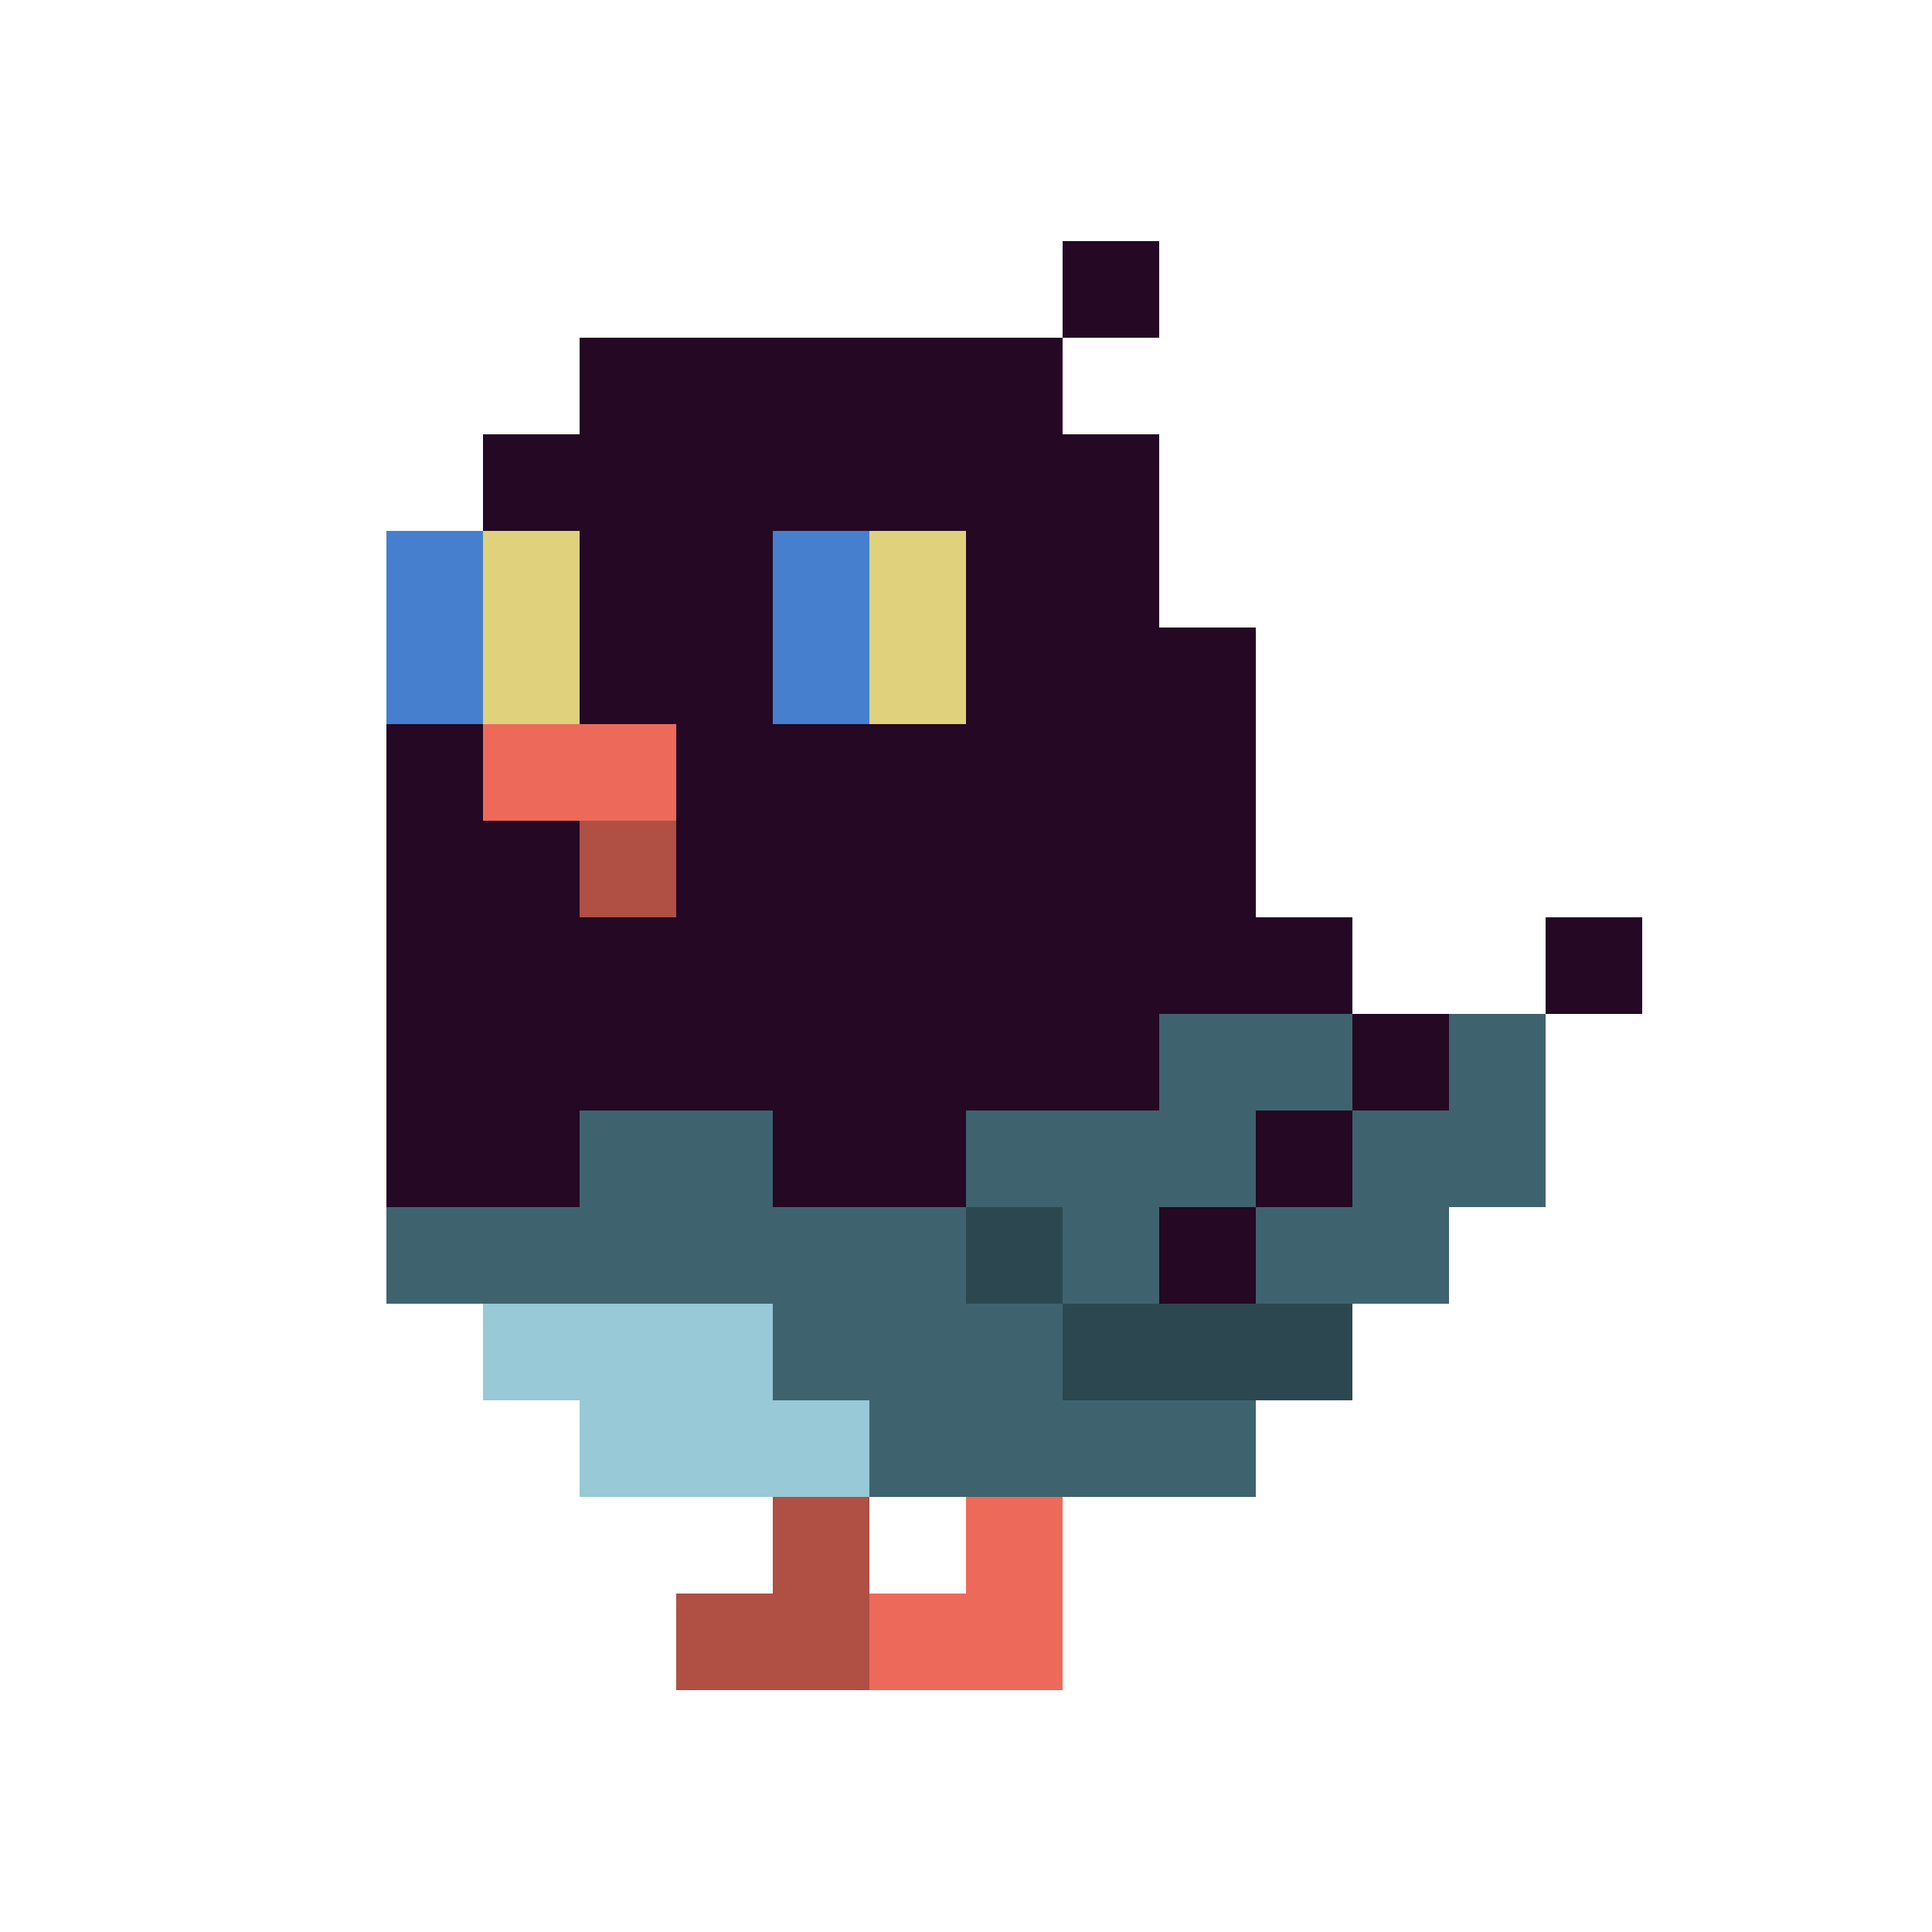 <svg width="200" height="200" viewBox="0 0 200 200" xmlns="http://www.w3.org/2000/svg" shape-rendering="crispEdges"><rect width="100%" height="100%" fill="#FFFFFF" /><g transform="translate(40, 25)"><rect width="10" height="10" x="70" y="0" fill="#240824" /><rect width="50" height="10" x="20" y="10" fill="#240824" /><rect width="70" height="10" x="10" y="20" fill="#240824" /><rect width="10" height="10" x="0" y="30" fill="#467FCD" /><rect width="10" height="10" x="10" y="30" fill="#E0D17C" /><rect width="20" height="10" x="20" y="30" fill="#240824" /><rect width="10" height="10" x="40" y="30" fill="#467FCD" /><rect width="10" height="10" x="50" y="30" fill="#E0D17C" /><rect width="20" height="10" x="60" y="30" fill="#240824" /><rect width="10" height="10" x="0" y="40" fill="#467FCD" /><rect width="10" height="10" x="10" y="40" fill="#E0D17C" /><rect width="20" height="10" x="20" y="40" fill="#240824" /><rect width="10" height="10" x="40" y="40" fill="#467FCD" /><rect width="10" height="10" x="50" y="40" fill="#E0D17C" /><rect width="30" height="10" x="60" y="40" fill="#240824" /><rect width="10" height="10" x="0" y="50" fill="#240824" /><rect width="20" height="10" x="10" y="50" fill="#ED6A5A" /><rect width="60" height="10" x="30" y="50" fill="#240824" /><rect width="20" height="10" x="0" y="60" fill="#240824" /><rect width="10" height="10" x="20" y="60" fill="#B04F43" /><rect width="60" height="10" x="30" y="60" fill="#240824" /><rect width="100" height="10" x="0" y="70" fill="#240824" /><rect width="10" height="10" x="120" y="70" fill="#240824" /><rect width="80" height="10" x="0" y="80" fill="#240824" /><rect width="20" height="10" x="80" y="80" fill="#3E636F" /><rect width="10" height="10" x="100" y="80" fill="#240824" /><rect width="10" height="10" x="110" y="80" fill="#3E636F" /><rect width="20" height="10" x="0" y="90" fill="#240824" /><rect width="20" height="10" x="20" y="90" fill="#3E636F" /><rect width="20" height="10" x="40" y="90" fill="#240824" /><rect width="30" height="10" x="60" y="90" fill="#3E636F" /><rect width="10" height="10" x="90" y="90" fill="#240824" /><rect width="20" height="10" x="100" y="90" fill="#3E636F" /><rect width="60" height="10" x="0" y="100" fill="#3E636F" /><rect width="10" height="10" x="60" y="100" fill="#2C474F" /><rect width="10" height="10" x="70" y="100" fill="#3E636F" /><rect width="10" height="10" x="80" y="100" fill="#240824" /><rect width="20" height="10" x="90" y="100" fill="#3E636F" /><rect width="30" height="10" x="10" y="110" fill="#97C9D6" /><rect width="30" height="10" x="40" y="110" fill="#3E636F" /><rect width="30" height="10" x="70" y="110" fill="#2C474F" /><rect width="30" height="10" x="20" y="120" fill="#97C9D6" /><rect width="40" height="10" x="50" y="120" fill="#3E636F" /><rect width="10" height="10" x="40" y="130" fill="#B04F43" /><rect width="10" height="10" x="60" y="130" fill="#ED6A5A" /><rect width="20" height="10" x="30" y="140" fill="#B04F43" /><rect width="20" height="10" x="50" y="140" fill="#ED6A5A" /></g></svg>
